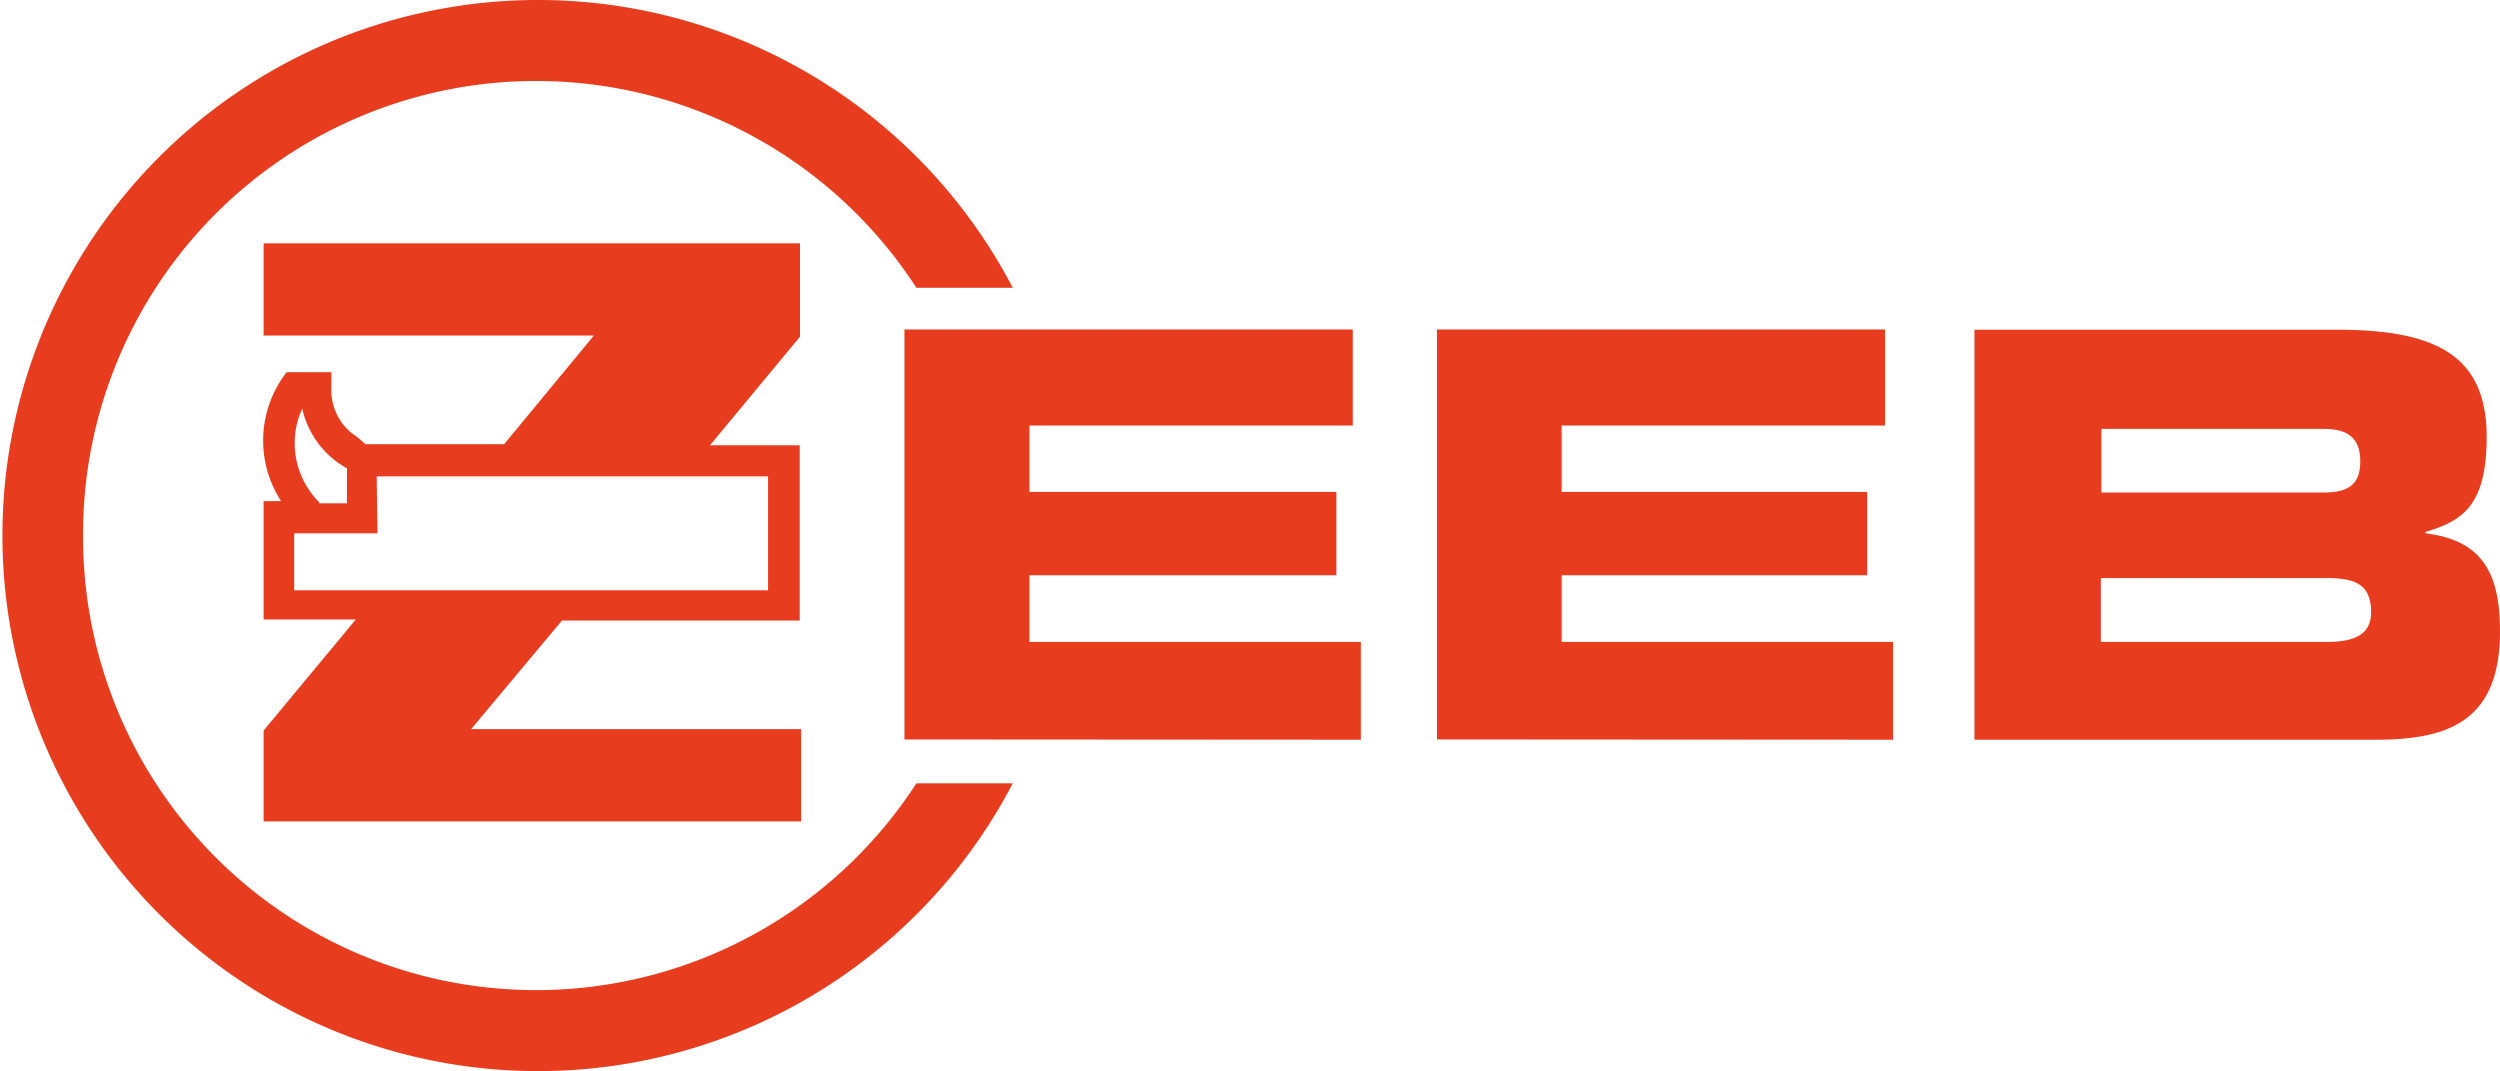 <svg id="Ebene_1" data-name="Ebene 1" xmlns="http://www.w3.org/2000/svg" viewBox="0 0 90 38.57"><defs><style>.cls-1{fill:#e73c1e;}</style></defs><path class="cls-1" d="M254.43,414.4a16.31,16.31,0,0,0,30,8.94h3.47a19.28,19.28,0,1,1,0-17.84h-3.47a16.31,16.31,0,0,0-30,8.9Zm25.81-7.14L277,411.17h3.23v6.31h-8.56l-3.27,3.91h11.88v3.32H260.93v-3.27l3.32-4h-3.32v-4.26h.63a4,4,0,0,1,.2-4.64h1.61v.54a2,2,0,0,0,.74,1.66,3.29,3.29,0,0,1,.48.39h5l3.23-3.91H260.93v-3.32h19.31Zm-17.31,6h1V412a3.28,3.28,0,0,1-1.61-2.15A3,3,0,0,0,262.93,413.22Zm2.1,1.08h-3v2.05h17.06v-4.1H265Zm35.4,7.43v-3.52H288.5v-2.4h11.05v-3H288.5v-2.39h11.64V407H284v14.76Zm19.16,0v-3.52H307.66v-2.4h11v-3h-11v-2.39H319.3V407H303.17v14.76Zm17.36,0c2.59,0,4.49-.63,4.49-3.91,0-2.2-.73-3.28-2.68-3.52v-.05c1.27-.39,2.2-.88,2.2-3.42,0-2.89-1.76-3.86-5.38-3.86H322.52v14.76Zm-1.86-11.19c.83,0,1.32.29,1.32,1.17s-.49,1.12-1.32,1.12h-8v-2.29Zm.1,5.37c1,0,1.61.2,1.61,1.23,0,.83-.64,1.07-1.61,1.07h-8.12v-2.3Z" transform="translate(-251.44 -395.14)"/></svg>